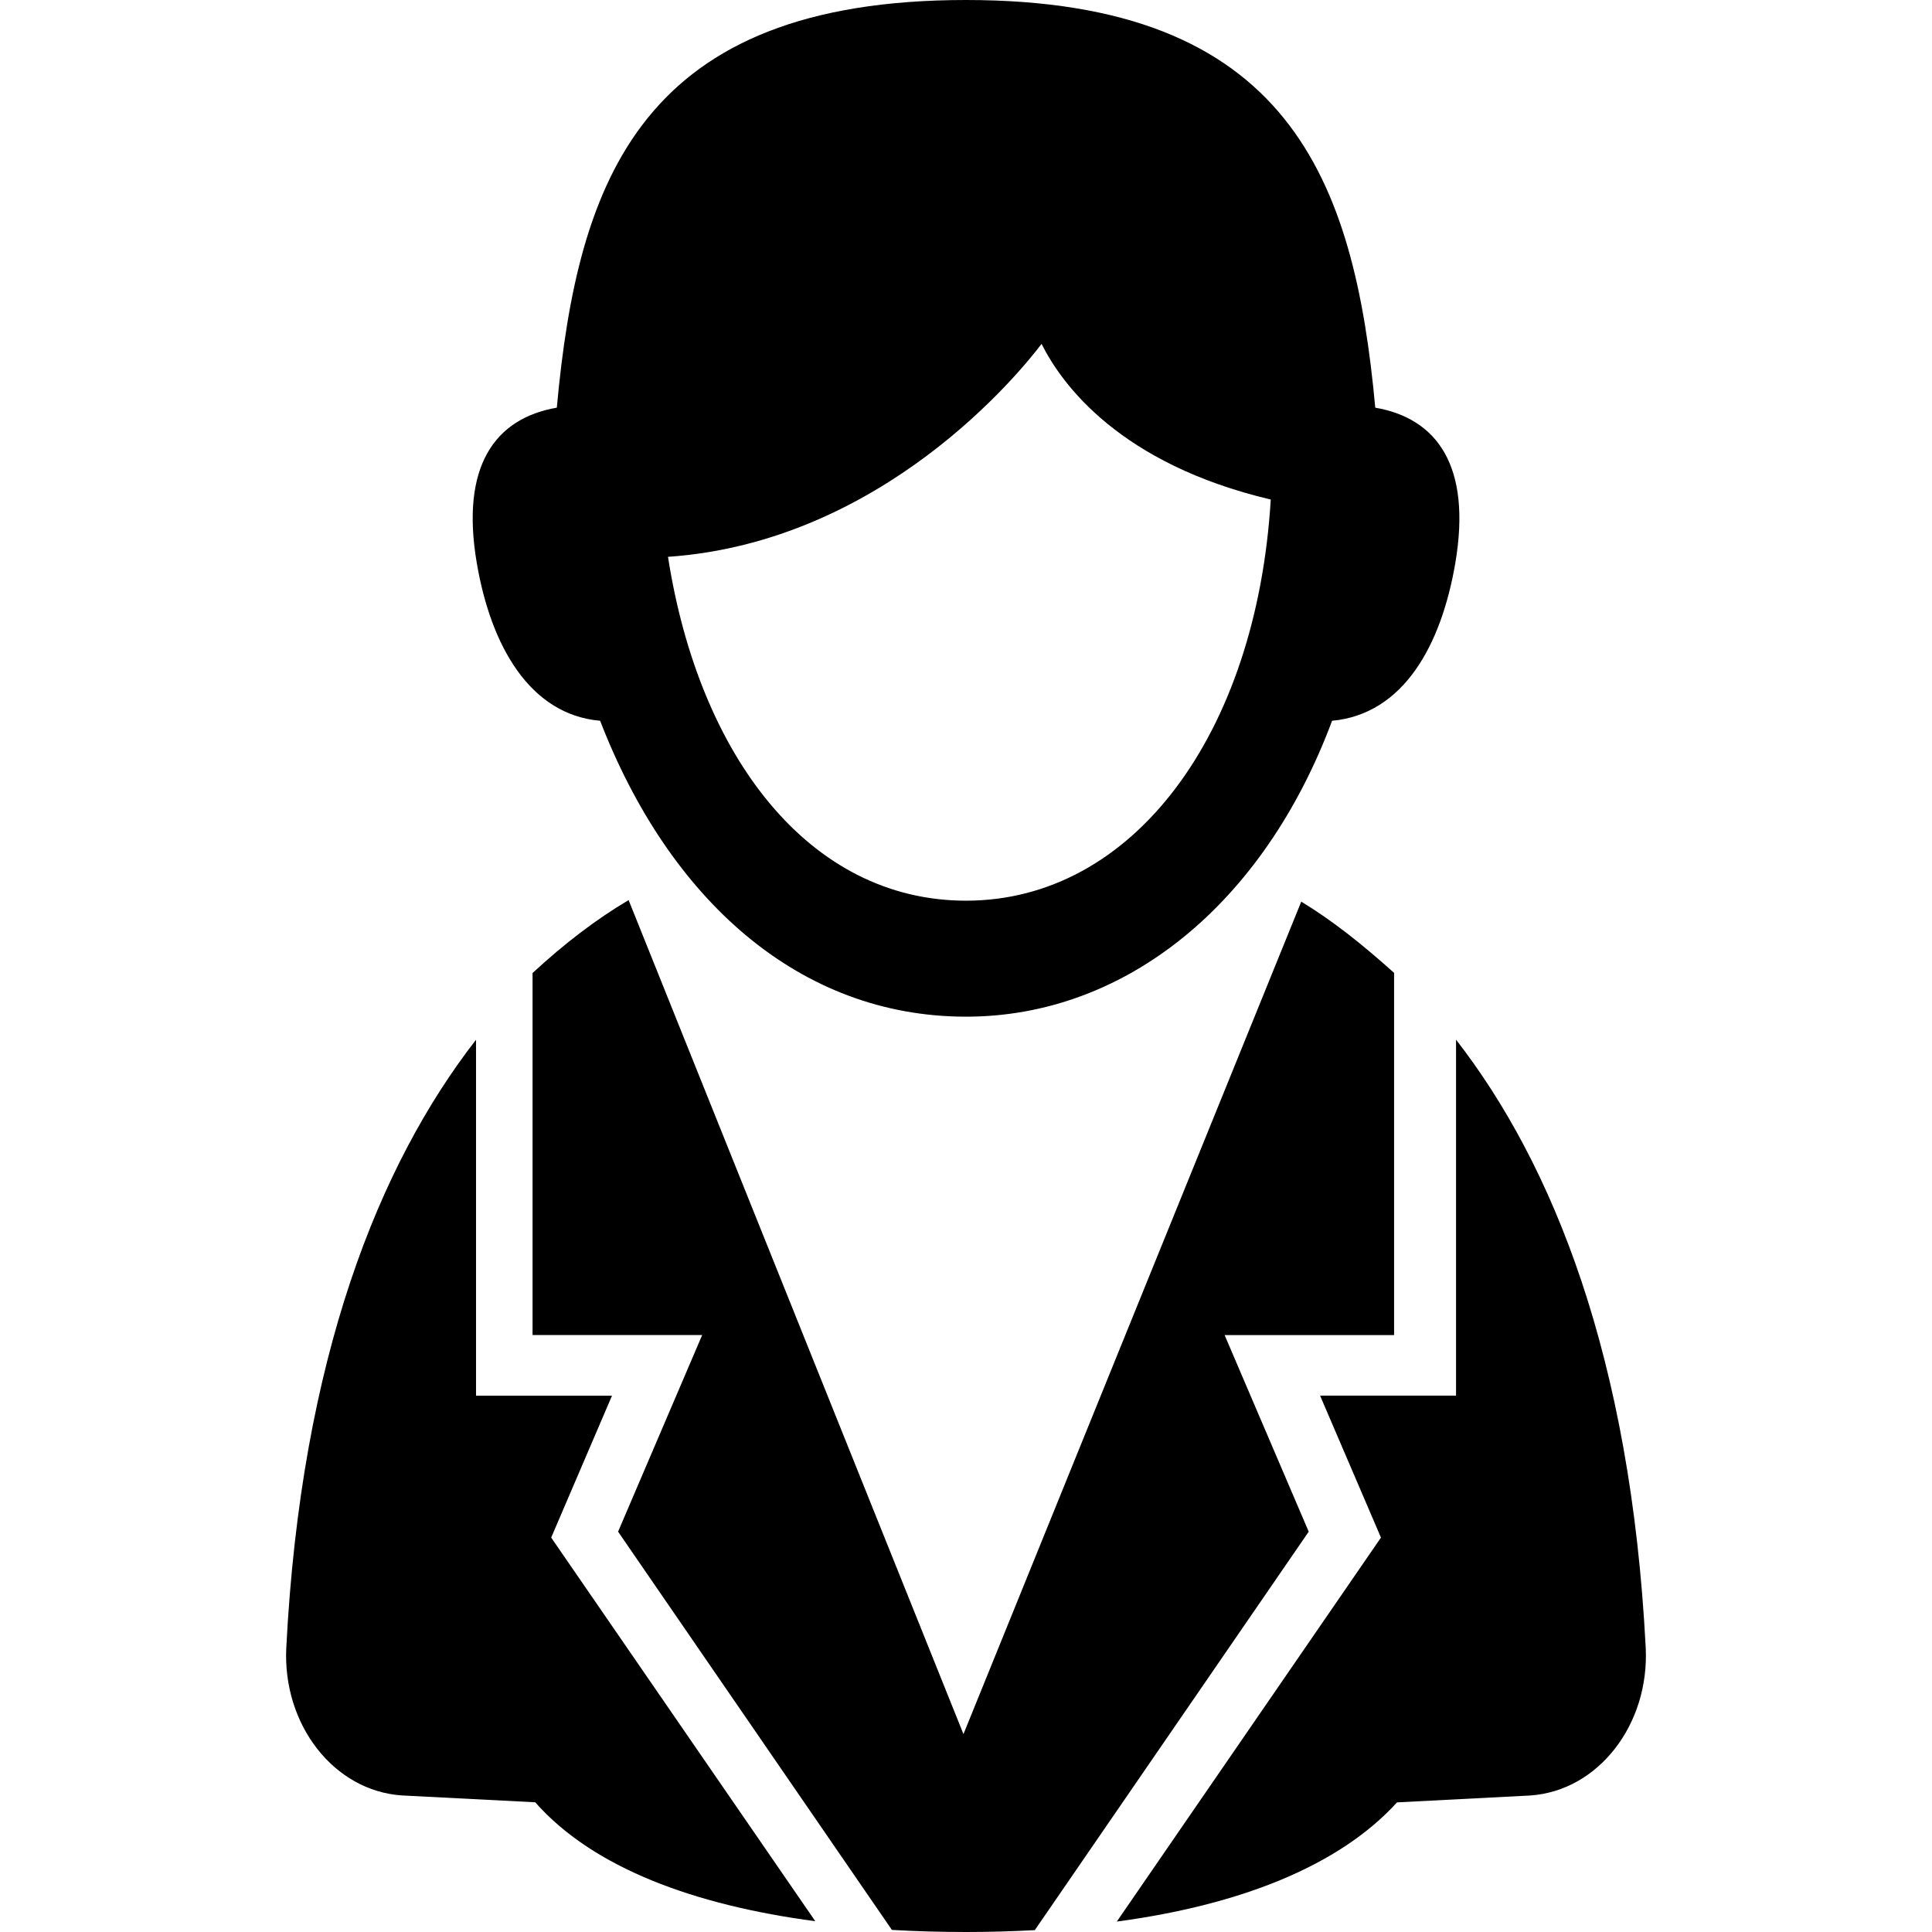 <?xml version="1.0" encoding="iso-8859-1"?>
<!-- Generator: Adobe Illustrator 16.0.0, SVG Export Plug-In . SVG Version: 6.00 Build 0)  -->
<!DOCTYPE svg PUBLIC "-//W3C//DTD SVG 1.1//EN" "http://www.w3.org/Graphics/SVG/1.1/DTD/svg11.dtd">
<svg version="1.1" id="Capa_1" xmlns="http://www.w3.org/2000/svg" xmlns:xlink="http://www.w3.org/1999/xlink" x="0px" y="0px"
	 width="97.625px" height="97.625px" viewBox="0 0 97.625 97.625" style="enable-background:new 0 0 97.625 97.625;"
	 xml:space="preserve">
<g>
	<g>
		<path d="M83.158,83.242c-0.756-14.645-4.684-24.402-9.584-30.707v17.988h-6.869l3.075,7.172L56.433,97.098
			c6.343-0.85,11.291-2.867,14.159-6.023c0,0,6.595-0.338,6.721-0.347C80.753,90.5,83.358,87.148,83.158,83.242z"/>
		<path d="M30.925,70.525h-6.871V52.539c-4.896,6.299-8.835,16.056-9.587,30.701c-0.201,3.908,2.406,7.26,5.848,7.485
			c0.123,0.009,6.729,0.345,6.729,0.345c2.929,3.322,8.058,5.203,14.153,6.01L27.852,77.695L30.925,70.525z"/>
		<path d="M61.88,67.462h8.564V49.16c-1.631-1.464-3.126-2.65-4.691-3.599c-0.005-0.004-17.069,42.065-17.069,42.065l-16.92-42.144
			c-1.618,0.958-3.219,2.174-4.854,3.686v18.293h8.571l-4.249,9.935L45.068,97.52c1.232,0.07,2.485,0.105,3.76,0.105
			c1.185,0,2.336-0.034,3.461-0.094L66.13,77.396L61.88,67.462z"/>
		<path d="M30.325,36.421c3.487,9.023,10.051,14.952,18.49,14.952c8.062,0,15.047-5.706,18.496-14.952
			c3.62-0.336,5.518-3.832,6.224-7.954c0.841-4.926-0.927-7.329-4.042-7.867C68.429,9.031,65.104,0,48.814,0
			C32.431,0,29.196,9.031,28.136,20.6c-3.115,0.538-4.884,2.94-4.041,7.867C24.808,32.638,26.771,36.111,30.325,36.421z
			 M52.631,17.376c1.024,2.052,3.953,6.063,11.581,7.866c-0.719,11.876-6.973,20.27-15.398,20.27c-7.935,0-13.49-7.307-15.06-17.375
			C44.604,27.39,51.555,18.8,52.631,17.376z"/>
	</g>
</g>
<g>
</g>
<g>
</g>
<g>
</g>
<g>
</g>
<g>
</g>
<g>
</g>
<g>
</g>
<g>
</g>
<g>
</g>
<g>
</g>
<g>
</g>
<g>
</g>
<g>
</g>
<g>
</g>
<g>
</g>
</svg>
